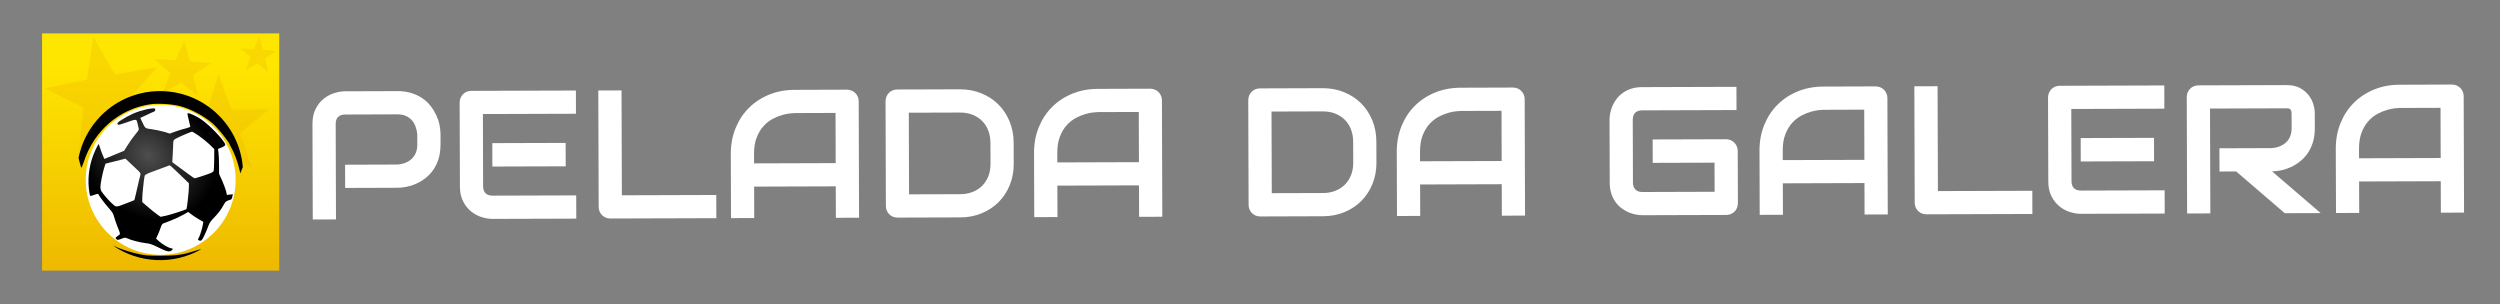 <?xml version="1.0" encoding="UTF-8"?><svg id="Logo_Inline_White" xmlns="http://www.w3.org/2000/svg" xmlns:xlink="http://www.w3.org/1999/xlink" viewBox="0 0 1435 174.5"><rect x="0" y="0" width="1435" height="174.5" fill="#808080" stroke="none"/><defs><style>.cls-1{fill:url(#linear-gradient);}.cls-1,.cls-2,.cls-3,.cls-4,.cls-5{stroke-width:0px;}.cls-2{fill:url(#radial-gradient);}.cls-6{opacity:.35;}.cls-4{fill:#fff;}.cls-5{fill:#eeba00;}</style><linearGradient id="linear-gradient" x1="92.23" y1="152.22" x2="92.23" y2="36.43" gradientUnits="userSpaceOnUse"><stop offset="0" stop-color="#eeba00"/><stop offset="1" stop-color="#ffe600"/></linearGradient><radialGradient id="radial-gradient" cx="517.2" cy="-1034.99" fx="517.2" fy="-1034.99" r="17.32" gradientTransform="translate(422.73 -2271.15) rotate(39.37) scale(2.39 -1.97)" gradientUnits="userSpaceOnUse"><stop offset="0" stop-color="#4e4e4e"/><stop offset="1" stop-color="#000"/></radialGradient></defs><path class="cls-4" d="m252.84,82.98c0,3.04-.36,5.76-1.1,8.15-.75,2.4-1.75,4.51-3.03,6.34-1.28,1.83-2.75,3.4-4.42,4.71-1.67,1.3-3.42,2.37-5.25,3.2-1.83.83-3.67,1.43-5.53,1.81-1.86.38-3.61.58-5.25.58l-30.15.1-.04-13.33,30.15-.1c1.71-.14,3.25-.5,4.64-1.07,1.38-.57,2.57-1.33,3.56-2.29.99-.96,1.75-2.12,2.3-3.47.54-1.35.81-2.88.81-4.59l-.02-6.05c-.18-1.67-.54-3.21-1.09-4.61-.55-1.4-1.3-2.59-2.24-3.58-.94-.99-2.08-1.76-3.42-2.32-1.33-.56-2.87-.84-4.62-.83l-30.04.1c-1.78,0-3.13.47-4.05,1.4-.92.93-1.38,2.26-1.37,4l.17,54.81-13.33.04-.17-54.81c-.01-3.42.6-6.33,1.84-8.72,1.24-2.4,2.79-4.33,4.65-5.81,1.86-1.47,3.88-2.55,6.07-3.22,2.19-.67,4.2-1.01,6.05-1.02l30.15-.1c3.01,0,5.71.37,8.1,1.13,2.39.76,4.51,1.78,6.34,3.06,1.83,1.28,3.39,2.75,4.68,4.42,1.29,1.67,2.35,3.42,3.2,5.25.84,1.83,1.46,3.67,1.84,5.53.38,1.86.58,3.61.58,5.25l.02,6.05Z"/><path class="cls-4" d="m330.8,125.49l-48.09.15c-1.85,0-3.86-.31-6.05-.96-2.19-.64-4.22-1.7-6.09-3.18-1.87-1.48-3.43-3.41-4.68-5.78-1.26-2.37-1.89-5.28-1.9-8.74l-.15-48.09c0-.92.17-1.79.5-2.62.34-.82.81-1.54,1.4-2.16.6-.62,1.3-1.1,2.12-1.44.82-.34,1.71-.52,2.66-.52l60.04-.19.04,13.33-53.42.17.13,41.48c0,1.74.47,3.08,1.4,3.99.93.92,2.28,1.38,4.05,1.37l47.99-.15.04,13.33Zm-6.09-30.03l-42.09.13-.04-13.43,42.09-.13.04,13.43Z"/><path class="cls-4" d="m411.19,125.23l-60.81.19c-.96,0-1.85-.17-2.67-.5-.82-.34-1.53-.81-2.13-1.4-.6-.6-1.07-1.3-1.42-2.12-.34-.82-.52-1.71-.52-2.66l-.21-66.8,13.33-.04.19,60.19,54.19-.17.04,13.33Z"/><path class="cls-4" d="m493.12,124.97l-13.33.04-.06-18.05-46.86.15.06,18.05-13.33.04-.12-36.76c-.02-5.37.89-10.31,2.72-14.83,1.83-4.52,4.38-8.41,7.65-11.66,3.27-3.26,7.14-5.8,11.61-7.62,4.47-1.83,9.36-2.75,14.65-2.76l30.04-.1c.92,0,1.79.17,2.62.5.82.34,1.54.82,2.16,1.43s1.1,1.33,1.44,2.15c.34.82.52,1.69.52,2.61l.21,66.8Zm-60.29-31.19l46.86-.15-.09-28.81-23.43.08c-.41,0-1.27.06-2.59.19-1.32.12-2.84.43-4.56.91-1.73.48-3.54,1.22-5.45,2.22-1.91,1-3.67,2.37-5.27,4.12s-2.92,3.93-3.95,6.55c-1.04,2.62-1.54,5.79-1.53,9.51l.02,5.38Z"/><path class="cls-4" d="m581.88,93.92c.01,4.48-.75,8.6-2.29,12.36-1.54,3.77-3.68,7.01-6.4,9.74-2.73,2.73-5.97,4.86-9.72,6.42-3.75,1.55-7.84,2.33-12.25,2.35l-35.99.11c-.96,0-1.85-.16-2.67-.5-.82-.34-1.53-.81-2.13-1.4-.6-.6-1.07-1.3-1.42-2.12-.35-.82-.52-1.71-.52-2.67l-.19-60.09c0-.92.17-1.79.51-2.62.34-.82.81-1.54,1.4-2.16.6-.62,1.3-1.1,2.12-1.44.82-.34,1.71-.52,2.66-.52l35.99-.11c4.41-.01,8.5.74,12.26,2.27,3.76,1.53,7.02,3.64,9.76,6.35,2.74,2.71,4.9,5.95,6.46,9.72,1.57,3.77,2.36,7.88,2.37,12.32l.04,12Zm-13.37-11.95c0-2.6-.44-4.97-1.28-7.12-.84-2.15-2.04-3.98-3.58-5.5-1.54-1.52-3.38-2.69-5.52-3.52-2.14-.83-4.51-1.24-7.1-1.23l-29.38.09.15,46.86,29.38-.09c2.6,0,4.96-.43,7.1-1.28,2.13-.84,3.97-2.03,5.5-3.56,1.53-1.53,2.71-3.36,3.55-5.5.83-2.14,1.24-4.52,1.23-7.16l-.04-12Z"/><path class="cls-4" d="m667.18,124.41l-13.33.04-.06-18.05-46.86.15.06,18.05-13.33.04-.12-36.76c-.02-5.37.89-10.31,2.72-14.83s4.38-8.4,7.65-11.66,7.14-5.8,11.61-7.62c4.47-1.83,9.36-2.75,14.65-2.76l30.04-.1c.92,0,1.79.17,2.62.5s1.54.82,2.16,1.43,1.1,1.33,1.44,2.15c.34.82.52,1.69.52,2.61l.21,66.8Zm-60.29-31.18l46.86-.15-.09-28.81-23.43.07c-.41,0-1.27.06-2.59.19s-2.83.43-4.56.91c-1.72.48-3.54,1.22-5.45,2.22-1.91,1-3.67,2.37-5.27,4.12-1.6,1.75-2.92,3.93-3.95,6.55-1.03,2.62-1.54,5.79-1.53,9.51l.02,5.38Z"/><path class="cls-4" d="m790.08,93.26c.01,4.48-.75,8.6-2.29,12.36-1.54,3.77-3.68,7.01-6.4,9.74-2.73,2.73-5.97,4.86-9.72,6.42-3.75,1.55-7.84,2.33-12.25,2.35l-35.99.12c-.96,0-1.85-.17-2.67-.5-.82-.34-1.53-.81-2.13-1.4-.6-.6-1.07-1.3-1.42-2.12-.35-.82-.52-1.71-.52-2.66l-.19-60.09c0-.92.17-1.79.51-2.62.34-.82.81-1.54,1.4-2.16.6-.62,1.3-1.1,2.12-1.44.82-.34,1.71-.52,2.66-.52l35.99-.12c4.41-.01,8.5.74,12.26,2.27,3.76,1.53,7.02,3.64,9.76,6.35,2.74,2.71,4.9,5.95,6.46,9.72,1.57,3.77,2.36,7.88,2.37,12.32l.04,12Zm-13.37-11.95c0-2.6-.44-4.97-1.28-7.12-.84-2.15-2.04-3.98-3.58-5.5-1.54-1.52-3.38-2.69-5.52-3.52-2.14-.83-4.51-1.24-7.1-1.23l-29.38.09.15,46.86,29.38-.09c2.6,0,4.96-.43,7.1-1.28,2.13-.84,3.97-2.03,5.5-3.56,1.53-1.53,2.71-3.36,3.55-5.5.83-2.14,1.24-4.52,1.23-7.16l-.04-12Z"/><path class="cls-4" d="m875.39,123.75l-13.33.04-.06-18.05-46.86.15.06,18.05-13.33.04-.12-36.76c-.02-5.37.89-10.31,2.72-14.83s4.38-8.4,7.65-11.66c3.27-3.26,7.14-5.8,11.61-7.62,4.47-1.83,9.36-2.75,14.65-2.76l30.04-.1c.92,0,1.79.17,2.62.5s1.54.82,2.16,1.43,1.1,1.33,1.44,2.15c.34.82.52,1.69.52,2.61l.21,66.8Zm-60.29-31.18l46.86-.15-.09-28.81-23.43.07c-.41,0-1.27.07-2.59.19-1.32.12-2.83.43-4.56.91-1.72.48-3.54,1.22-5.45,2.22-1.91,1-3.67,2.37-5.27,4.12-1.6,1.75-2.92,3.93-3.95,6.55-1.03,2.62-1.54,5.79-1.53,9.51l.02,5.38Z"/><path class="cls-4" d="m997.54,116.64c0,.96-.17,1.85-.5,2.67-.34.82-.81,1.53-1.4,2.13-.6.6-1.3,1.07-2.12,1.42s-1.71.52-2.67.52l-48.09.15c-1.23,0-2.55-.14-3.97-.42-1.42-.29-2.82-.73-4.21-1.35-1.39-.61-2.71-1.4-3.98-2.37-1.27-.97-2.39-2.15-3.37-3.53-.98-1.38-1.76-2.98-2.35-4.81-.59-1.83-.88-3.88-.89-6.17l-.12-36.09c0-1.23.14-2.56.42-3.98.29-1.42.74-2.82,1.35-4.21.61-1.39,1.41-2.71,2.4-3.98.99-1.27,2.17-2.39,3.55-3.37,1.38-.98,2.98-1.76,4.79-2.35,1.81-.59,3.86-.88,6.15-.89l54.19-.17.04,13.33-54.19.17c-1.74,0-3.08.47-3.99,1.4-.92.93-1.38,2.3-1.37,4.11l.11,35.99c0,1.71.48,3.03,1.42,3.97.94.94,2.27,1.4,3.98,1.4l41.48-.13-.05-16.71-35.48.11-.04-13.43,42.09-.13c.96,0,1.85.17,2.67.53s1.53.84,2.13,1.46c.6.61,1.07,1.32,1.42,2.12.34.8.52,1.66.52,2.59l.1,30.04Z"/><path class="cls-4" d="m1083.59,123.09l-13.33.04-.06-18.05-46.86.15.06,18.05-13.33.04-.12-36.76c-.02-5.37.89-10.31,2.72-14.83s4.38-8.41,7.65-11.66c3.27-3.26,7.14-5.8,11.61-7.62,4.47-1.83,9.35-2.75,14.65-2.76l30.04-.1c.92,0,1.79.17,2.62.5.82.34,1.54.82,2.16,1.43s1.1,1.33,1.44,2.15c.34.82.52,1.69.52,2.61l.21,66.8Zm-60.29-31.19l46.86-.15-.09-28.81-23.43.08c-.41,0-1.27.06-2.59.19-1.32.12-2.83.43-4.56.91s-3.54,1.22-5.45,2.22c-1.91,1-3.67,2.37-5.27,4.12-1.6,1.75-2.92,3.93-3.95,6.55-1.03,2.62-1.54,5.79-1.53,9.51l.02,5.38Z"/><path class="cls-4" d="m1166.6,122.82l-60.81.19c-.96,0-1.85-.17-2.67-.5s-1.53-.81-2.13-1.4c-.6-.6-1.07-1.3-1.42-2.12s-.52-1.71-.52-2.66l-.21-66.8,13.33-.04.19,60.19,54.19-.17.04,13.33Z"/><path class="cls-4" d="m1242.53,122.58l-48.09.15c-1.85,0-3.86-.31-6.05-.96-2.19-.64-4.22-1.7-6.09-3.18-1.87-1.48-3.43-3.41-4.68-5.78-1.26-2.37-1.89-5.28-1.9-8.74l-.15-48.09c0-.92.17-1.79.51-2.62.34-.82.81-1.54,1.4-2.16.6-.62,1.3-1.1,2.12-1.44.82-.34,1.71-.52,2.66-.52l60.04-.19.04,13.33-53.42.17.13,41.48c0,1.74.47,3.07,1.4,3.99.93.92,2.28,1.38,4.06,1.37l47.99-.15.04,13.33Zm-6.09-30.03l-42.09.13-.04-13.43,42.09-.13.04,13.43Z"/><path class="cls-4" d="m1328.71,73.5c0,3.04-.36,5.76-1.1,8.16-.75,2.39-1.75,4.51-3.03,6.34-1.28,1.83-2.75,3.4-4.42,4.71-1.67,1.3-3.42,2.38-5.25,3.22-1.83.84-3.67,1.46-5.53,1.84-1.86.38-3.61.58-5.25.58l27.92,23.96-20.61.07-27.86-23.96-9.59.03-.04-13.33,30.15-.1c1.67-.14,3.2-.5,4.58-1.07,1.38-.57,2.58-1.33,3.58-2.29,1-.96,1.78-2.12,2.32-3.47.54-1.35.81-2.9.81-4.64l-.03-8.41c0-.75-.1-1.32-.29-1.72-.19-.39-.43-.68-.72-.87-.29-.19-.6-.3-.92-.33-.33-.03-.62-.05-.9-.05l-43.99.14.19,60.19-13.33.04-.21-66.8c0-.92.16-1.79.5-2.62.34-.82.81-1.54,1.4-2.16.6-.62,1.3-1.1,2.12-1.44.82-.34,1.71-.52,2.66-.52l50.6-.16c2.97,0,5.49.52,7.54,1.59,2.05,1.07,3.72,2.42,5.01,4.03,1.29,1.62,2.21,3.37,2.79,5.25.57,1.88.86,3.64.86,5.28l.03,8.51Z"/><path class="cls-4" d="m1414.38,122.03l-13.33.04-.06-18.05-46.86.15.06,18.05-13.33.04-.12-36.76c-.02-5.37.89-10.31,2.72-14.83s4.38-8.4,7.65-11.66c3.27-3.26,7.14-5.8,11.61-7.62,4.47-1.83,9.36-2.75,14.65-2.76l30.04-.1c.92,0,1.79.17,2.62.5s1.54.82,2.16,1.43,1.1,1.33,1.44,2.15c.34.82.52,1.69.52,2.61l.21,66.8Zm-60.29-31.18l46.86-.15-.09-28.81-23.43.07c-.41,0-1.27.07-2.59.19-1.32.12-2.83.43-4.56.91-1.72.48-3.54,1.22-5.45,2.22-1.91,1-3.67,2.37-5.27,4.12-1.6,1.75-2.92,3.93-3.95,6.55-1.03,2.62-1.54,5.79-1.53,9.51l.02,5.38Z"/><rect class="cls-1" x="24.15" y="19.18" width="136.15" height="136.15"/><g class="cls-6"><path class="cls-5" d="m144.55,96.62l-14.17-9.28c-4.44-3.58-10.33-6.89-15.87-8.94l.42-1.53-17.48-12.5,21.47-1.04,6.49-20.49,7.62,20.1,21.49-.17-16.76,13.46,6.8,20.39Z"/><path class="cls-5" d="m153.89,41.21l-6.1-4.94-6.76,4,2.82-7.33-5.9-5.19,7.84.41,3.11-7.21,2.03,7.59,7.82.73-6.59,4.28,1.72,7.66Z"/><path class="cls-5" d="m113.58,55.03l-9.59-7.76-10.61,6.29,4.42-11.52-9.26-8.15,12.32.65,4.89-11.33,3.19,11.92,12.28,1.15-10.35,6.72,2.7,12.04Z"/><path class="cls-5" d="m85.17,78.9l-22.6-10.13-17.35,17.67,2.65-24.63-22.17-11.04,24.24-5.09,3.65-24.5,12.33,21.48,24.43-4.1-16.62,18.37,11.45,21.96Z"/></g><circle class="cls-4" cx="92.23" cy="103.26" r="43.02"/><path class="cls-2" d="m83.82,62.82c-5.32,1.26-9.57,3.11-14.25,6.14-2.05,1.3-2.4,1.69-2.09,2.28.32.63.67.55,4.61-.79,6.73-2.32,6.14-2.36,6.93.71.35,1.46.67,2.87.67,3.15s-.95,1.61-2.09,2.95c-1.14,1.34-3.03,3.98-4.21,5.87l-2.17,3.43-5.63,2.32-5.67,2.36-.91-2.09c-.51-1.14-1.22-3.07-1.57-4.29-.35-1.22-.75-2.21-.83-2.21-.12,0-.91,1.46-1.73,3.23-3.27,6.89-4.65,14.77-3.9,22.21.24,2.13.55,4.06.75,4.25.2.2,1.22,0,2.44-.51,1.14-.47,2.13-.71,2.21-.47.32.91,4.1,5.95,6.26,8.31,1.81,2.01,2.44,3.03,2.83,4.73.32,1.18,1.26,3.9,2.09,6.02,1.5,3.7,1.54,3.9.83,4.41-2.4,1.73-2.32,1.65-1.61,2.4.63.63.79.63,2.87-.16,2.01-.79,2.32-.79,3.35-.28,1.89.98,7.56,2.44,10.59,2.76,2.32.24,3.66.67,6.69,2.17,5.28,2.64,6.73,3.03,8.03,2.17,1.06-.71,1.1-1.38.04-1.38-1.14,0-5-2.17-6.89-3.86l-1.89-1.69,1.14-2.44c.59-1.34,1.34-3.23,1.61-4.17.31-1.02.83-1.81,1.3-2.05.47-.16,2.52-.95,4.57-1.77,2.05-.79,5.12-2.2,6.77-3.15l3.07-1.73,1.85,1.42c.98.75,2.95,2.05,4.33,2.83l2.52,1.46-.28,1.58c-.39,2.32-1.73,6.54-2.4,7.64-.51.79-.51.98-.08,1.26,1.34.83,1.93.35,3.43-2.91.87-1.77,1.85-4.17,2.24-5.32.51-1.57,1.34-2.76,3.47-4.96,1.58-1.58,3.43-3.94,4.17-5.2.75-1.3,1.58-2.72,1.89-3.19.28-.47,1.22-1.06,2.09-1.3,1.73-.47,1.77-.51,2.13-2.21l.28-1.26-1.73.2-1.69.2-.47-2.13c-.28-1.14-1.3-3.86-2.24-6.02l-1.77-3.9-.04-5.16c0-2.8-.16-6.02-.32-7.13l-.28-2.05,2.09-.87c1.34-.55,2.09-1.1,2.09-1.5,0-1.97-8.98-11.42-13.98-14.73-2.64-1.73-6.34-3.46-7.44-3.46-.39,0-.32.83.39,3.62.51,2.01.95,3.86.95,4.09s-1.02.67-2.24.95c-1.26.28-3.9,1.06-5.91,1.77l-3.62,1.3-3.07-.95c-1.69-.51-4.8-1.18-6.97-1.5-4.25-.59-3.94-.32-5.83-4.25l-1.06-2.28,3.62-1.69c2.01-.98,3.94-1.85,4.33-1.97.35-.16.67-.63.67-1.06,0-.67-.24-.79-1.46-.75-.83,0-2.56.28-3.86.59Zm30.36,15.16c1.93,1.34,4.69,3.58,6.18,5l2.64,2.6-.04,5.75c-.04,3.15-.16,6.14-.32,6.65-.24.83-.98,1.22-5.36,2.68-2.8.95-5.28,1.69-5.51,1.69s-1.89-1.1-3.7-2.48c-1.81-1.34-3.78-2.8-4.37-3.23-.59-.43-1.93-1.42-2.95-2.17l-1.85-1.38.28-4.92c.12-2.72.28-5.55.28-6.38.04-1.22.24-1.54,1.58-2.28,1.77-.98,8.58-3.9,9.21-3.94.24,0,2.01,1.1,3.94,2.4Zm-35.4,19.45c2.01,1.93,2.05,2.05,1.69,3.39-.24.75-1.02,4.17-1.81,7.64-.79,3.47-1.46,6.34-1.54,6.42-.04.04-2.36.98-5.16,2.05-5.67,2.17-5.24,2.21-8.23-.67-1.97-1.85-5.04-5.55-5.67-6.69-.24-.47-.43-1.5-.43-2.28,0-1.77,1.3-8.31,2.24-11.18l.71-2.17,5.71-1.42,5.71-1.46,2.36,2.21c1.3,1.18,3.31,3.07,4.41,4.17Zm24.29,2.6l5.36,5.16v2.21c0,2.13-1.1,12.32-1.38,12.6-.43.43-9.25,3.27-11.81,3.82l-3.07.63-2.01-1.42c-1.1-.79-3.47-2.68-5.24-4.21l-3.27-2.84v-2.21c0-2.05.95-11.03,1.38-12.84.16-.67,1.3-1.26,5.79-2.87,3.11-1.14,6.26-2.32,7.01-2.6.75-.32,1.5-.55,1.61-.55.16-.04,2.68,2.28,5.63,5.12Z"/><path class="cls-3" d="m139.26,96.17l-1.3,3.35-.83-3.35c-1.06-4.21-2.76-8.66-4.21-11.14-.59-1.02-1.1-2.01-1.1-2.13,0-.98-6.26-8.82-9.21-11.54-4.96-4.53-12.92-8.82-19.41-10.47-4.8-1.22-12.76-1.69-17.33-.98-17.64,2.76-31.93,15.2-37.72,32.88-.71,2.13-1.38,3.7-1.5,3.5-.18-.27-.79-2.51-1.57-5.64,1.78-8.94,6.13-17.47,13.05-24.39,18.63-18.63,48.83-18.63,67.46,0,8.26,8.26,12.86,18.8,13.79,29.6-.04.11-.08.21-.12.32Zm-73.99,44.95c3.27,1.65,9.53,3.7,14.57,4.76,3.5.75,5.36.91,12.21.91,8.94,0,12.68-.47,19.1-2.56,2.01-.63,3.74-1.14,3.9-1.14.1,0,.17.04.21.12-15.79,8.89-35.56,8.08-50.62-2.41.19.1.41.21.65.33Z"/></svg>